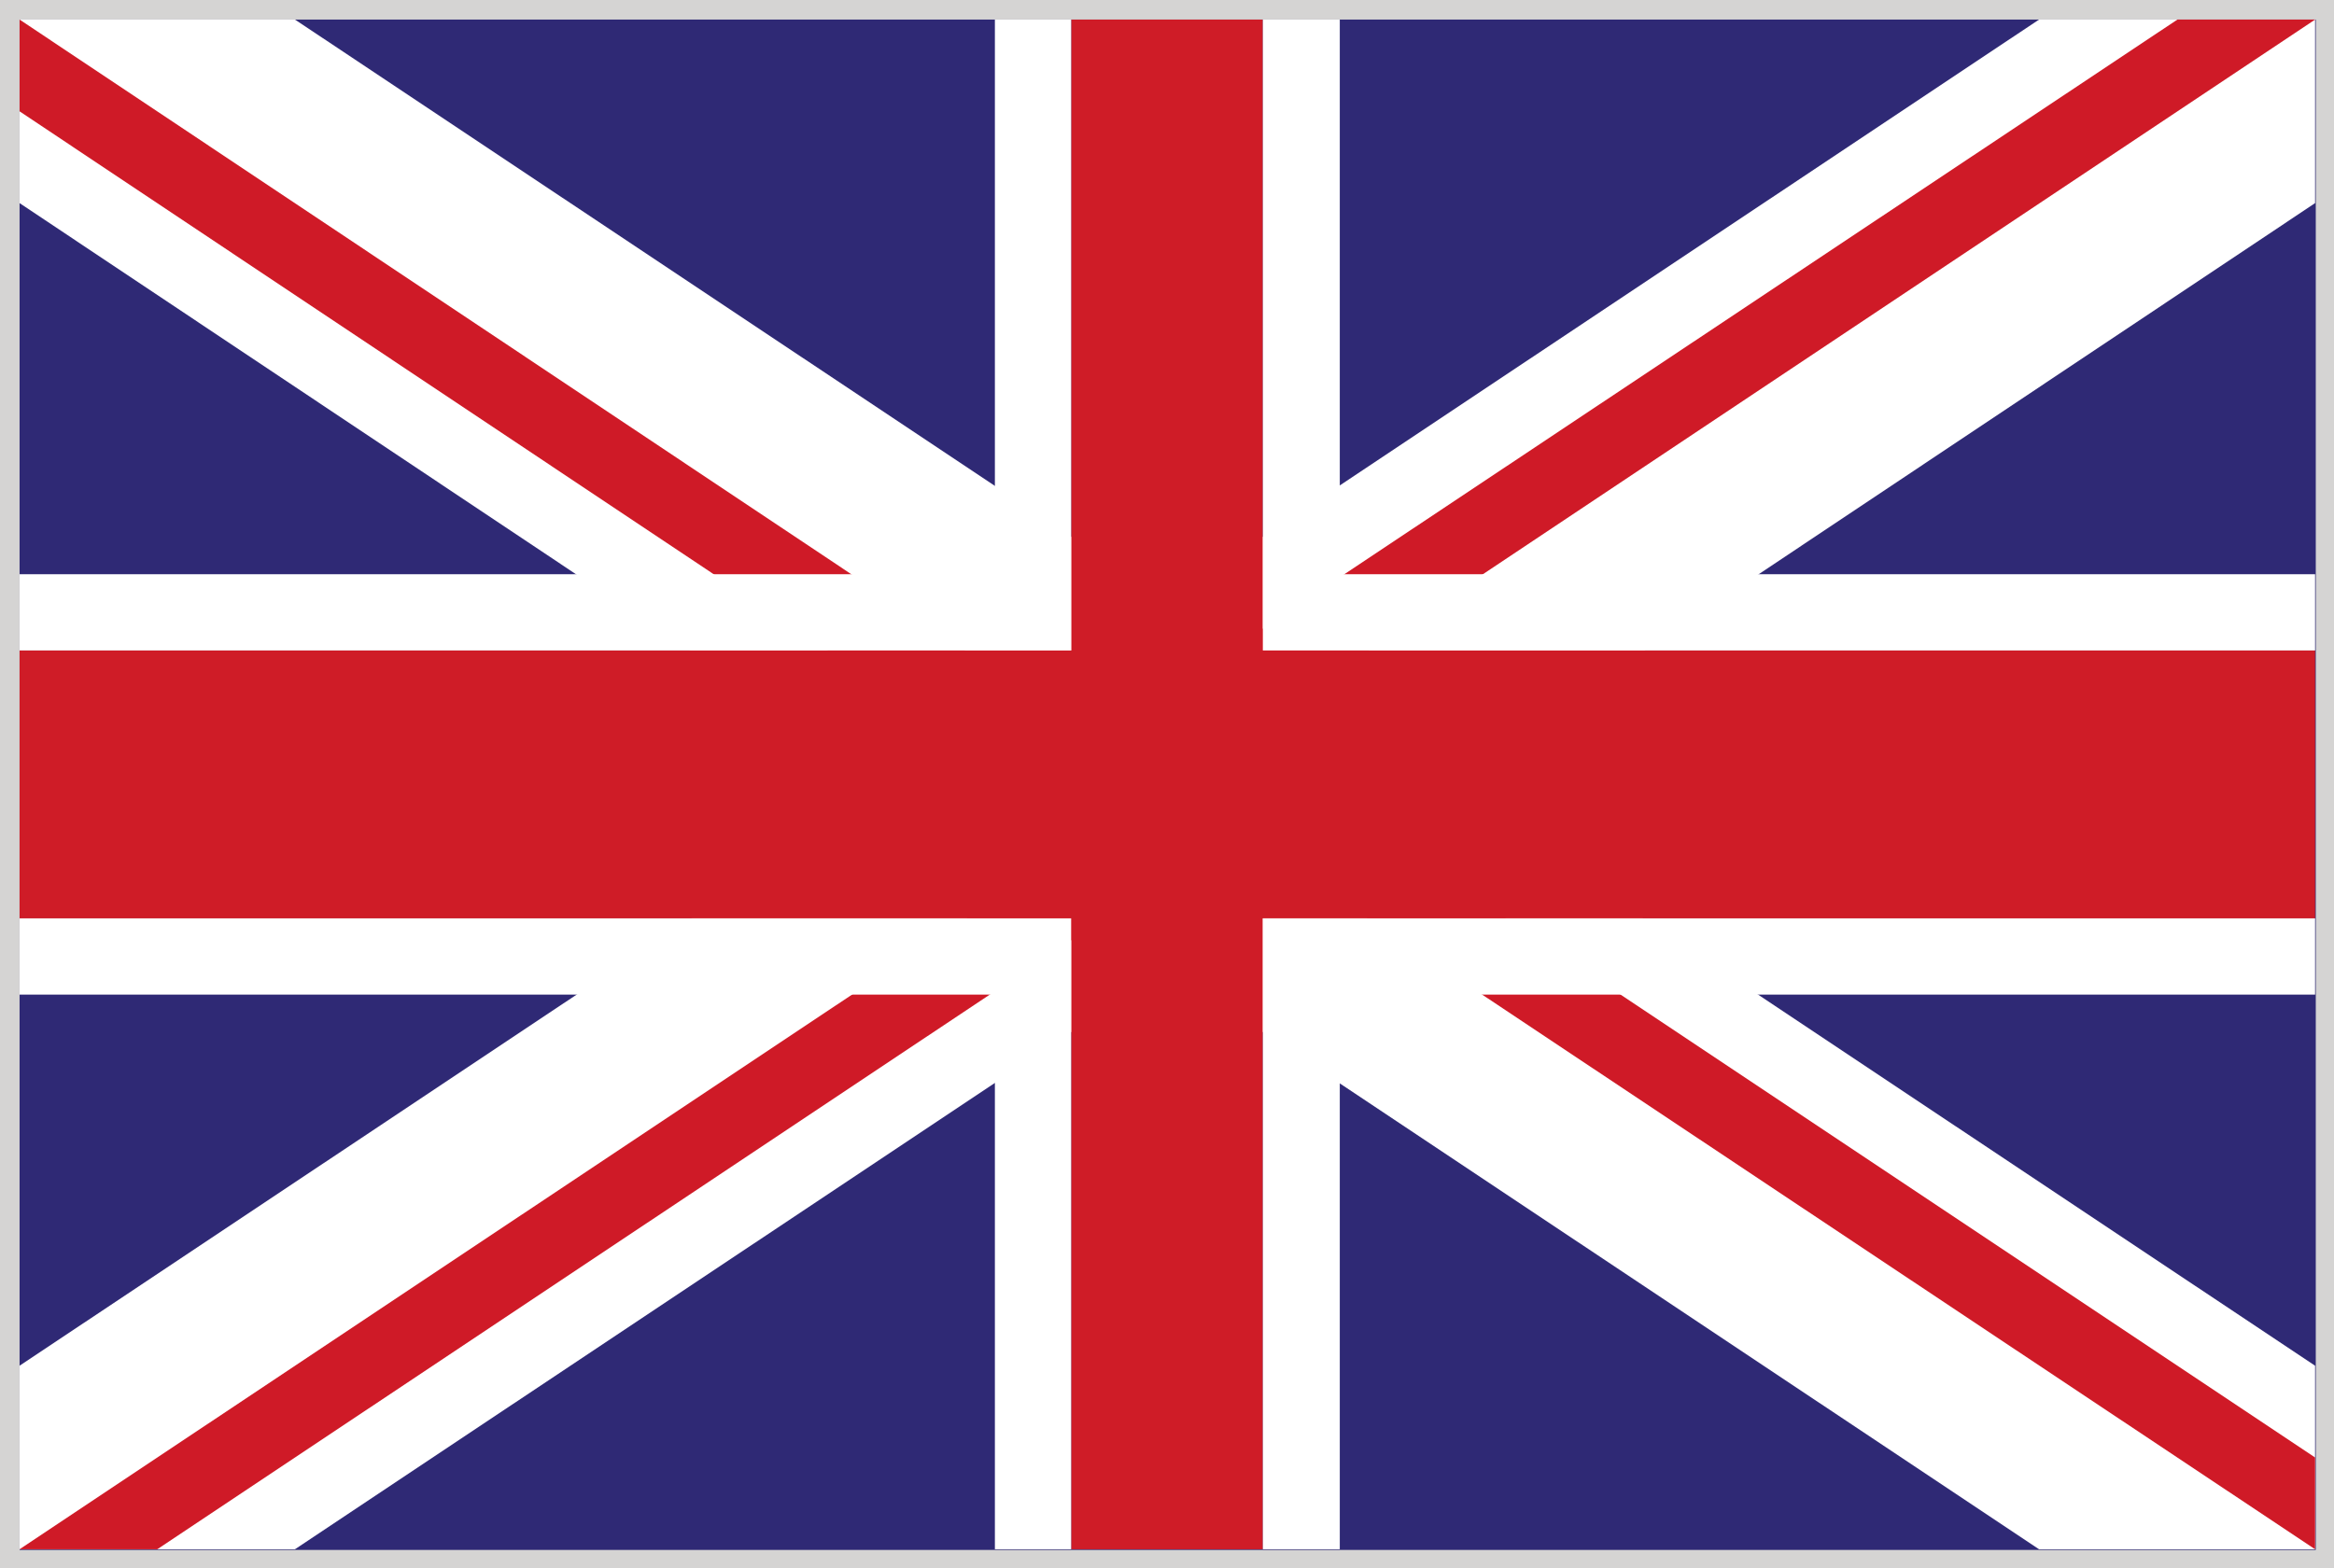 <?xml version="1.0" encoding="UTF-8"?><svg id="Layer_2" xmlns="http://www.w3.org/2000/svg" viewBox="0 0 34.58 23.24"><defs><style>.cls-1{fill:#cf1c27;}.cls-1,.cls-2,.cls-3,.cls-4,.cls-5{stroke-width:0px;}.cls-2{fill:#cf1a27;}.cls-3{fill:#2f2975;}.cls-4{fill:#d5d4d3;}.cls-5{fill:#fff;}</style></defs><g id="Layer_1-2"><rect class="cls-4" width="34.58" height="23.24"/><rect class="cls-3" x=".29" y=".29" width="34.02" height="22.68"/><polygon class="cls-5" points="34.3 .29 30.21 .29 17.29 8.9 4.37 .29 .29 .29 .29 3.01 13.21 11.63 .29 20.24 .29 22.96 4.37 22.96 17.29 14.35 30.21 22.96 34.3 22.96 34.3 20.24 21.38 11.63 34.3 3.01 34.3 .29"/><polygon class="cls-2" points=".29 .29 .29 1.65 17.29 12.99 17.29 11.63 .29 .29"/><polygon class="cls-2" points="34.3 21.6 17.29 10.26 17.29 11.63 34.3 22.96 34.3 21.6"/><polygon class="cls-2" points=".29 22.96 2.33 22.96 17.29 12.99 17.29 11.63 .29 22.96"/><polygon class="cls-2" points="32.26 .29 17.29 10.26 17.29 11.63 34.3 .29 32.26 .29"/><polygon class="cls-1" points="34.3 9.64 18.71 9.64 18.71 .29 15.87 .29 15.87 9.64 .29 9.64 .29 13.61 15.87 13.61 15.87 22.96 18.71 22.96 18.71 13.61 34.3 13.61 34.3 9.64"/><polygon class="cls-5" points="14.74 .29 14.74 8.51 .29 8.51 .29 9.64 15.87 9.64 15.87 .29 14.74 .29"/><polygon class="cls-5" points=".29 14.74 14.74 14.74 14.74 22.96 15.87 22.96 15.87 13.61 .29 13.61 .29 14.74"/><polygon class="cls-5" points="34.3 13.61 18.71 13.61 18.71 22.96 19.85 22.96 19.85 14.74 34.3 14.74 34.3 13.61"/><polygon class="cls-5" points="34.3 8.51 19.85 8.51 19.85 .29 18.71 .29 18.71 9.64 34.3 9.64 34.3 8.51"/></g></svg>